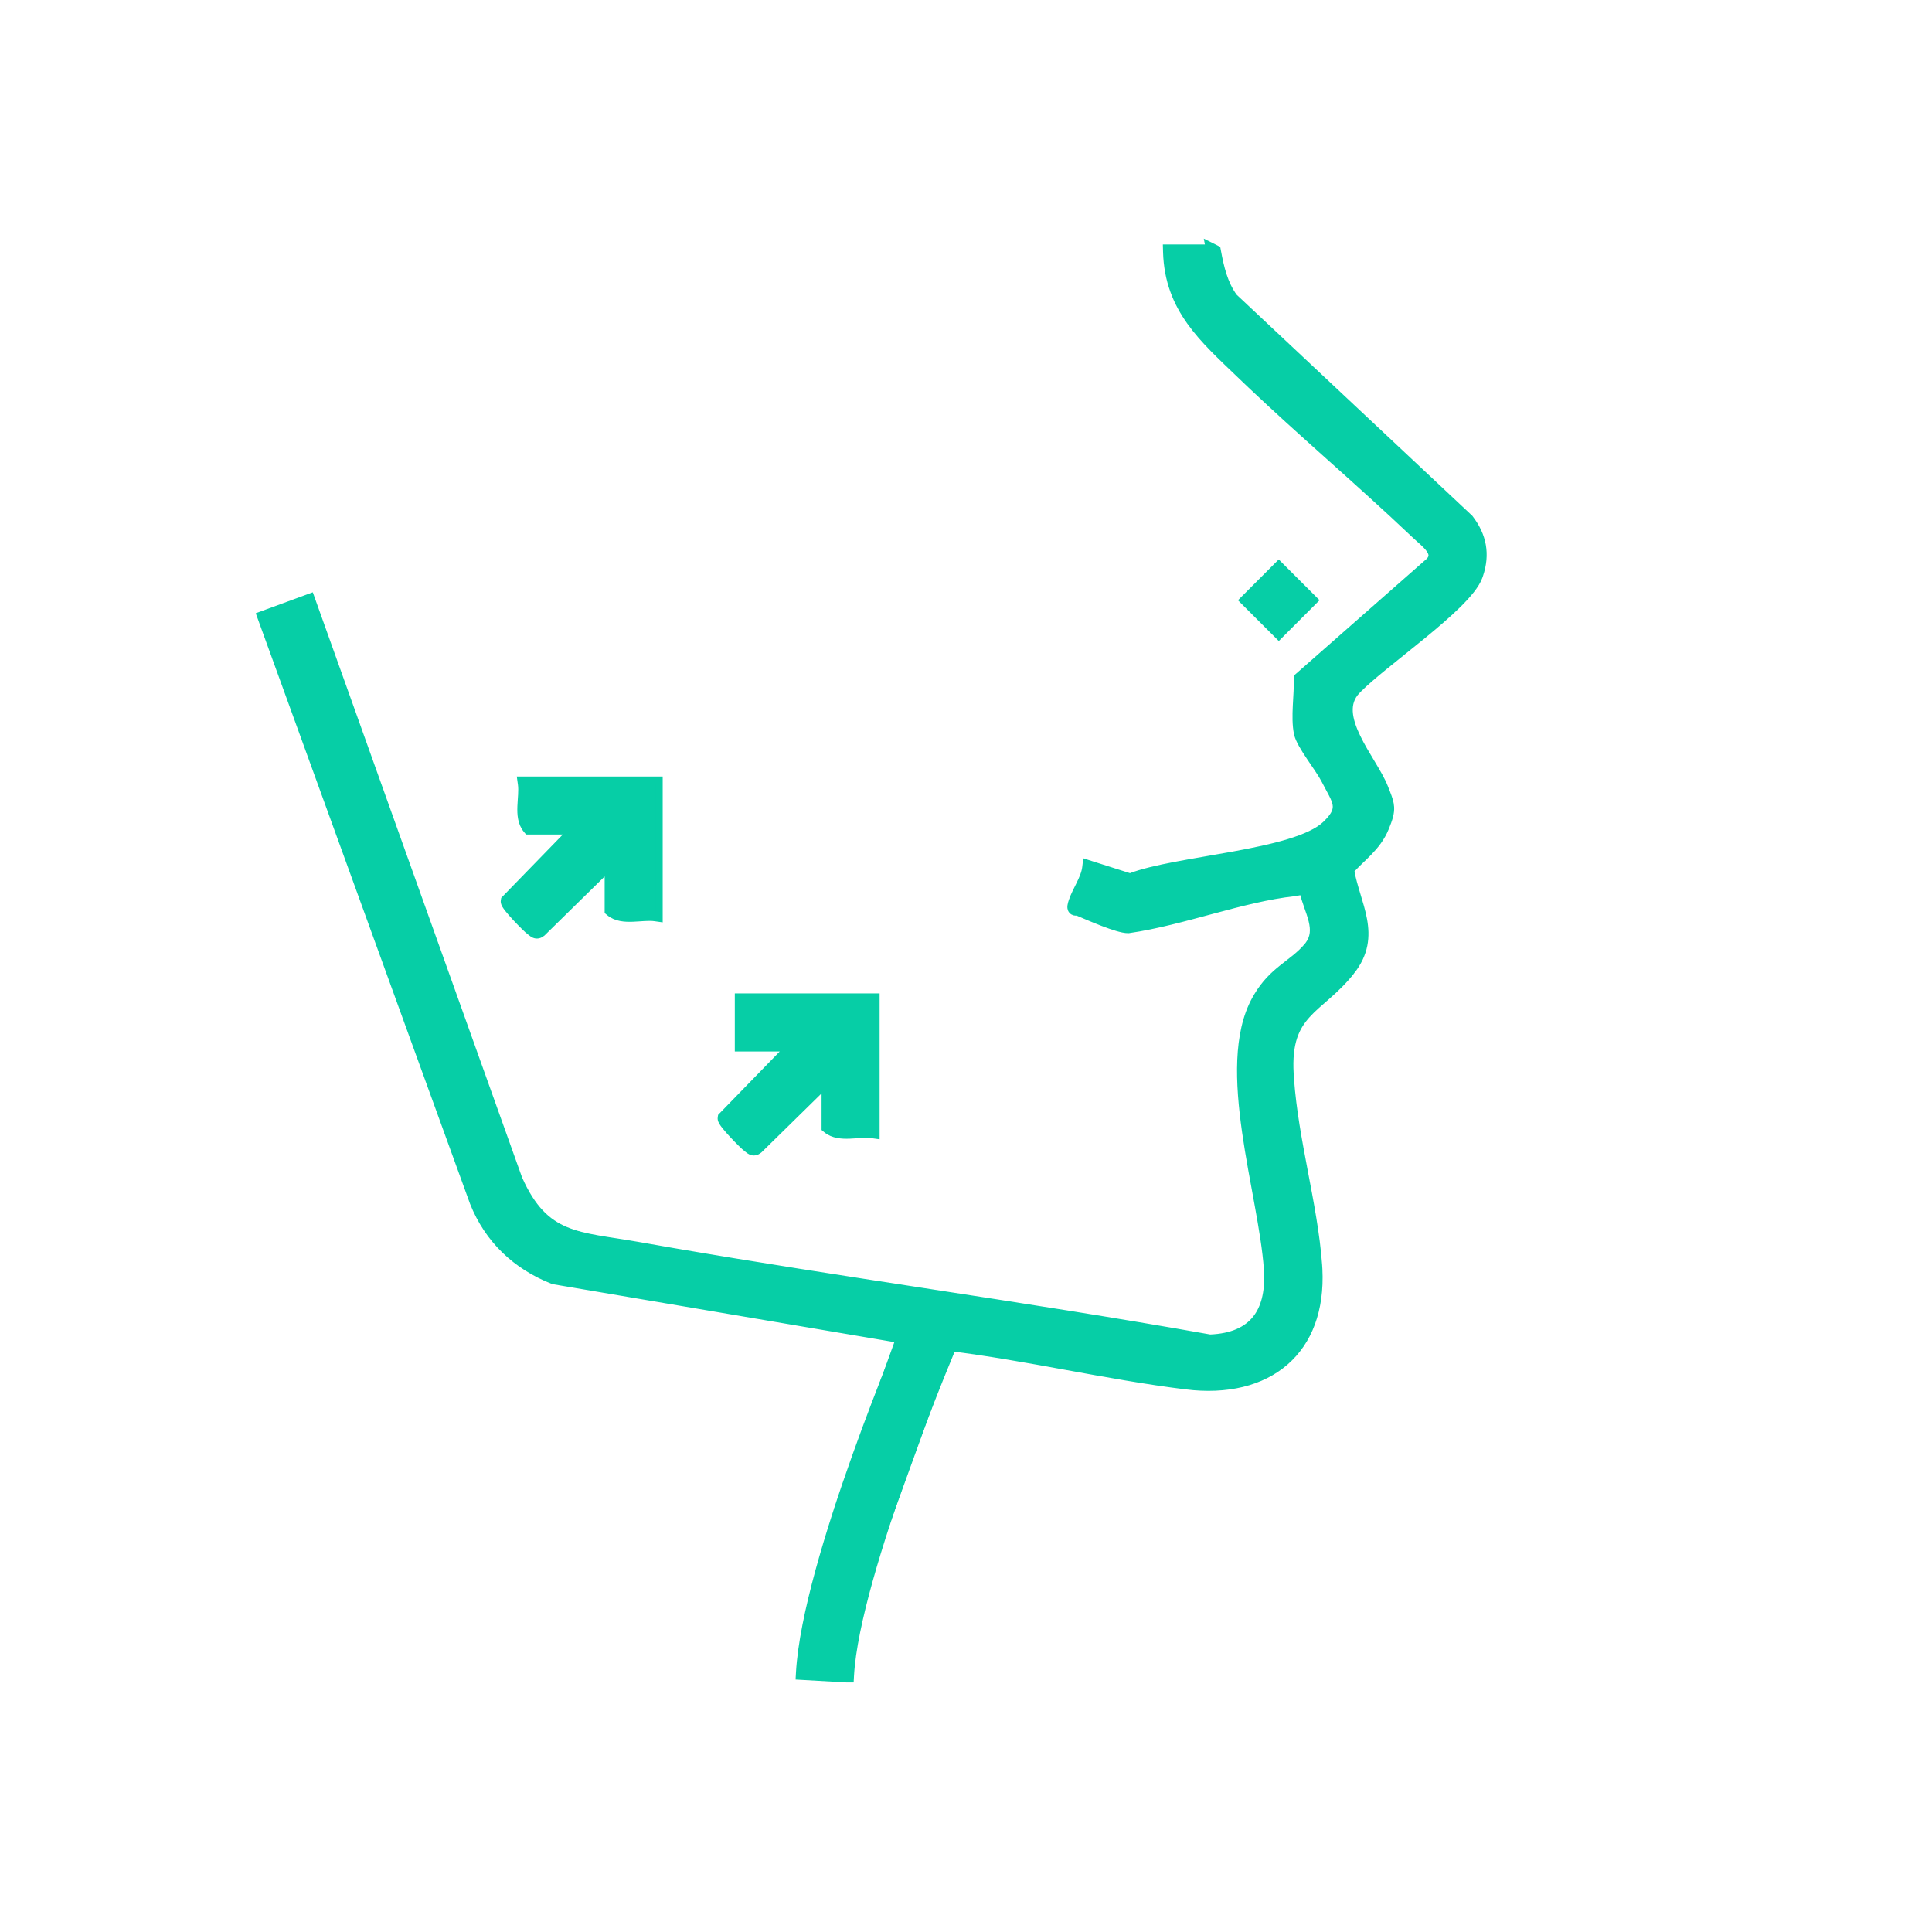 <svg xmlns="http://www.w3.org/2000/svg" fill="none" viewBox="0 0 264 264" height="264" width="264">
<path stroke="#06CEA6" fill="#06CEA6" d="M166.069 33.952L166.08 33.958L165.98 34.375L166.336 34.307C166.761 36.594 167.272 38.77 168.595 40.59L200.776 70.783L200.806 70.811L200.831 70.844C202.648 73.207 203.121 75.749 202.167 78.557L202.07 78.83C201.664 79.924 200.587 81.213 199.236 82.55C197.867 83.906 196.149 85.374 194.379 86.825C192.628 88.262 190.756 89.738 189.174 91.03C187.766 92.18 186.55 93.213 185.701 94.056L185.36 94.406C183.808 96.056 184.216 98.248 185.399 100.715C185.981 101.929 186.721 103.145 187.422 104.316C188.115 105.472 188.781 106.598 189.172 107.586L189.487 108.382C189.773 109.118 189.967 109.695 190.002 110.283C190.052 111.091 189.806 111.881 189.302 113.113C188.732 114.509 187.89 115.54 187.001 116.456C186.144 117.339 185.317 118.052 184.539 118.932C184.75 120.065 185.069 121.151 185.394 122.228C185.739 123.369 186.093 124.512 186.302 125.646C186.728 127.954 186.559 130.268 184.617 132.727L184.616 132.726C183.535 134.097 182.422 135.136 181.384 136.051C180.336 136.975 179.396 137.749 178.595 138.633C177.807 139.503 177.17 140.462 176.758 141.725C176.344 142.994 176.148 144.596 176.276 146.76L176.331 147.581C176.637 151.687 177.402 155.811 178.182 159.921C179.012 164.292 179.86 168.651 180.167 172.894L180.2 173.436C180.48 178.995 178.798 183.295 175.635 186.058C172.379 188.904 167.637 190.047 162.092 189.362V189.361C156.622 188.686 151.164 187.691 145.722 186.702C140.406 185.735 135.104 184.776 129.793 184.116L121.255 207.679L121.09 208.135L120.629 207.984L115.075 206.157L114.585 205.997L114.76 205.512L122.884 183.001L75.658 174.992L75.607 174.983L75.558 174.964C70.528 172.984 66.72 169.398 64.696 164.319L64.693 164.312L64.691 164.304L35.756 84.56L35.586 84.093L36.054 83.921L41.967 81.751L42.441 81.577L42.611 82.052L70.872 161.073C72.702 165.192 74.755 167.077 77.293 168.138C78.584 168.678 80.019 169.013 81.657 169.302C82.475 169.447 83.337 169.58 84.253 169.721C85.168 169.863 86.135 170.014 87.155 170.194L92.031 171.046C103.414 173.002 114.838 174.759 126.268 176.518C139.31 178.526 152.359 180.539 165.349 182.856C168.366 182.732 170.392 181.778 171.63 180.219C172.807 178.739 173.338 176.631 173.232 173.952L173.203 173.409C173.025 170.846 172.523 167.851 171.941 164.638C171.36 161.435 170.7 158.018 170.22 154.646C169.74 151.273 169.435 147.921 169.568 144.836C169.701 141.753 170.271 138.904 171.569 136.557L171.782 136.185C172.854 134.369 174.039 133.265 175.208 132.327C176.463 131.318 177.617 130.556 178.673 129.302L178.835 129.096C179.595 128.068 179.601 126.995 179.316 125.808C179.161 125.164 178.926 124.509 178.682 123.815C178.458 123.178 178.229 122.511 178.08 121.837C178.034 121.809 177.955 121.788 177.79 121.803C177.667 121.815 177.534 121.841 177.376 121.875C177.304 121.89 177.223 121.908 177.139 121.924L176.886 121.964C173.314 122.352 169.516 123.34 165.665 124.374C161.828 125.403 157.937 126.478 154.237 127.009L154.207 127.013L154.175 127.014C153.767 127.023 153.206 126.895 152.625 126.722C152.027 126.545 151.345 126.301 150.667 126.041C149.312 125.52 147.939 124.92 147.232 124.619H147.231C147.228 124.618 147.212 124.614 147.169 124.615C147.155 124.615 147.141 124.616 147.122 124.617C147.104 124.618 147.08 124.618 147.056 124.619C147.014 124.62 146.932 124.62 146.843 124.6C146.745 124.578 146.614 124.526 146.507 124.402C146.404 124.282 146.368 124.147 146.356 124.044C146.335 123.861 146.379 123.652 146.433 123.449L146.527 123.139C146.77 122.411 147.175 121.649 147.524 120.94C147.939 120.096 148.289 119.301 148.378 118.546L148.45 117.944L149.027 118.129L154.413 119.843C156.003 119.227 158.165 118.73 160.558 118.271C163.034 117.796 165.831 117.348 168.523 116.857C171.233 116.363 173.868 115.82 176.097 115.143C178.343 114.462 180.106 113.665 181.131 112.702L181.369 112.471C182.496 111.346 182.702 110.614 182.591 109.916C182.526 109.504 182.344 109.057 182.061 108.5C181.921 108.223 181.762 107.93 181.586 107.606L181.029 106.556C180.621 105.759 179.81 104.624 179.018 103.438C178.63 102.857 178.251 102.27 177.949 101.73C177.652 101.2 177.403 100.674 177.309 100.221V100.22C177.076 99.089 177.094 97.755 177.156 96.466C177.218 95.149 177.324 93.886 177.293 92.795L177.287 92.559L177.463 92.405L195.312 76.707C195.625 76.377 195.707 76.102 195.7 75.871C195.692 75.619 195.576 75.334 195.341 75.008C195.108 74.685 194.787 74.361 194.431 74.034C194.1 73.73 193.685 73.376 193.383 73.089V73.088C189.478 69.374 185.444 65.772 181.411 62.158C177.882 58.996 174.354 55.826 170.918 52.57L169.453 51.17C164.479 46.379 159.644 42.272 159.426 34.419L159.412 33.904H165.244L165.169 33.502L166.069 33.952Z"></path>
<path stroke="#06CEA6" fill="#06CEA6" d="M119.696 136.247V155.105L119.126 155.025C118.707 154.966 118.234 154.971 117.714 154.999C117.221 155.025 116.633 155.077 116.105 155.096C115.035 155.136 113.848 155.068 112.948 154.324L112.766 154.174V148.214L103.733 157.083L103.715 157.1L103.696 157.116C103.543 157.239 103.372 157.337 103.179 157.376C102.975 157.417 102.792 157.381 102.64 157.314C102.503 157.254 102.389 157.166 102.313 157.106L102.103 156.944L102.101 156.943C101.935 156.829 101.629 156.546 101.298 156.221C100.953 155.883 100.541 155.46 100.147 155.036C99.754 154.613 99.373 154.181 99.091 153.824C98.952 153.647 98.828 153.478 98.739 153.332C98.695 153.259 98.652 153.179 98.62 153.098C98.595 153.037 98.542 152.893 98.57 152.725L98.596 152.572L98.705 152.46L107.732 143.177H100.908V136.247H119.696Z"></path>
<path stroke="#06CEA6" fill="#06CEA6" d="M90.054 106.605V125.463L89.485 125.383C89.066 125.324 88.592 125.329 88.073 125.357C87.58 125.383 86.991 125.435 86.463 125.454C85.393 125.494 84.206 125.426 83.306 124.682L83.124 124.531V118.572L74.091 127.441L74.074 127.458L74.054 127.474C73.901 127.597 73.731 127.695 73.538 127.734C73.333 127.774 73.15 127.739 72.999 127.672C72.861 127.612 72.747 127.524 72.671 127.464L72.461 127.302L72.46 127.301C72.294 127.187 71.987 126.904 71.657 126.579C71.311 126.241 70.899 125.818 70.505 125.394C70.113 124.971 69.731 124.539 69.45 124.182C69.31 124.005 69.186 123.836 69.097 123.69C69.053 123.617 69.01 123.537 68.978 123.456C68.954 123.394 68.9 123.251 68.928 123.083L68.955 122.93L69.063 122.818L78.09 113.534H72.123L71.972 113.354C71.228 112.456 71.159 111.268 71.198 110.198C71.217 109.668 71.269 109.081 71.295 108.586C71.323 108.066 71.329 107.593 71.271 107.173L71.192 106.605H90.054Z"></path>
<path stroke="#06CEA6" fill="#06CEA6" d="M174.734 77.153L179.603 82.016L174.741 86.885L169.871 82.022L174.734 77.153Z"></path>
<path stroke="#06CEA6" fill="#06CEA6" d="M124.985 179.789L130.444 182.128L130.903 182.325L130.708 182.784C130.64 182.941 127.208 190.984 123.694 200.747C120.171 210.533 116.596 221.963 116.2 228.927L116.173 229.399H115.681L115.667 229.398L109.738 229.06L109.239 229.032L109.267 228.532C109.705 220.883 113.341 209.079 116.913 199.069C120.492 189.037 124.036 180.732 124.329 180.051L124.526 179.592L124.985 179.789Z"></path>
</svg>
